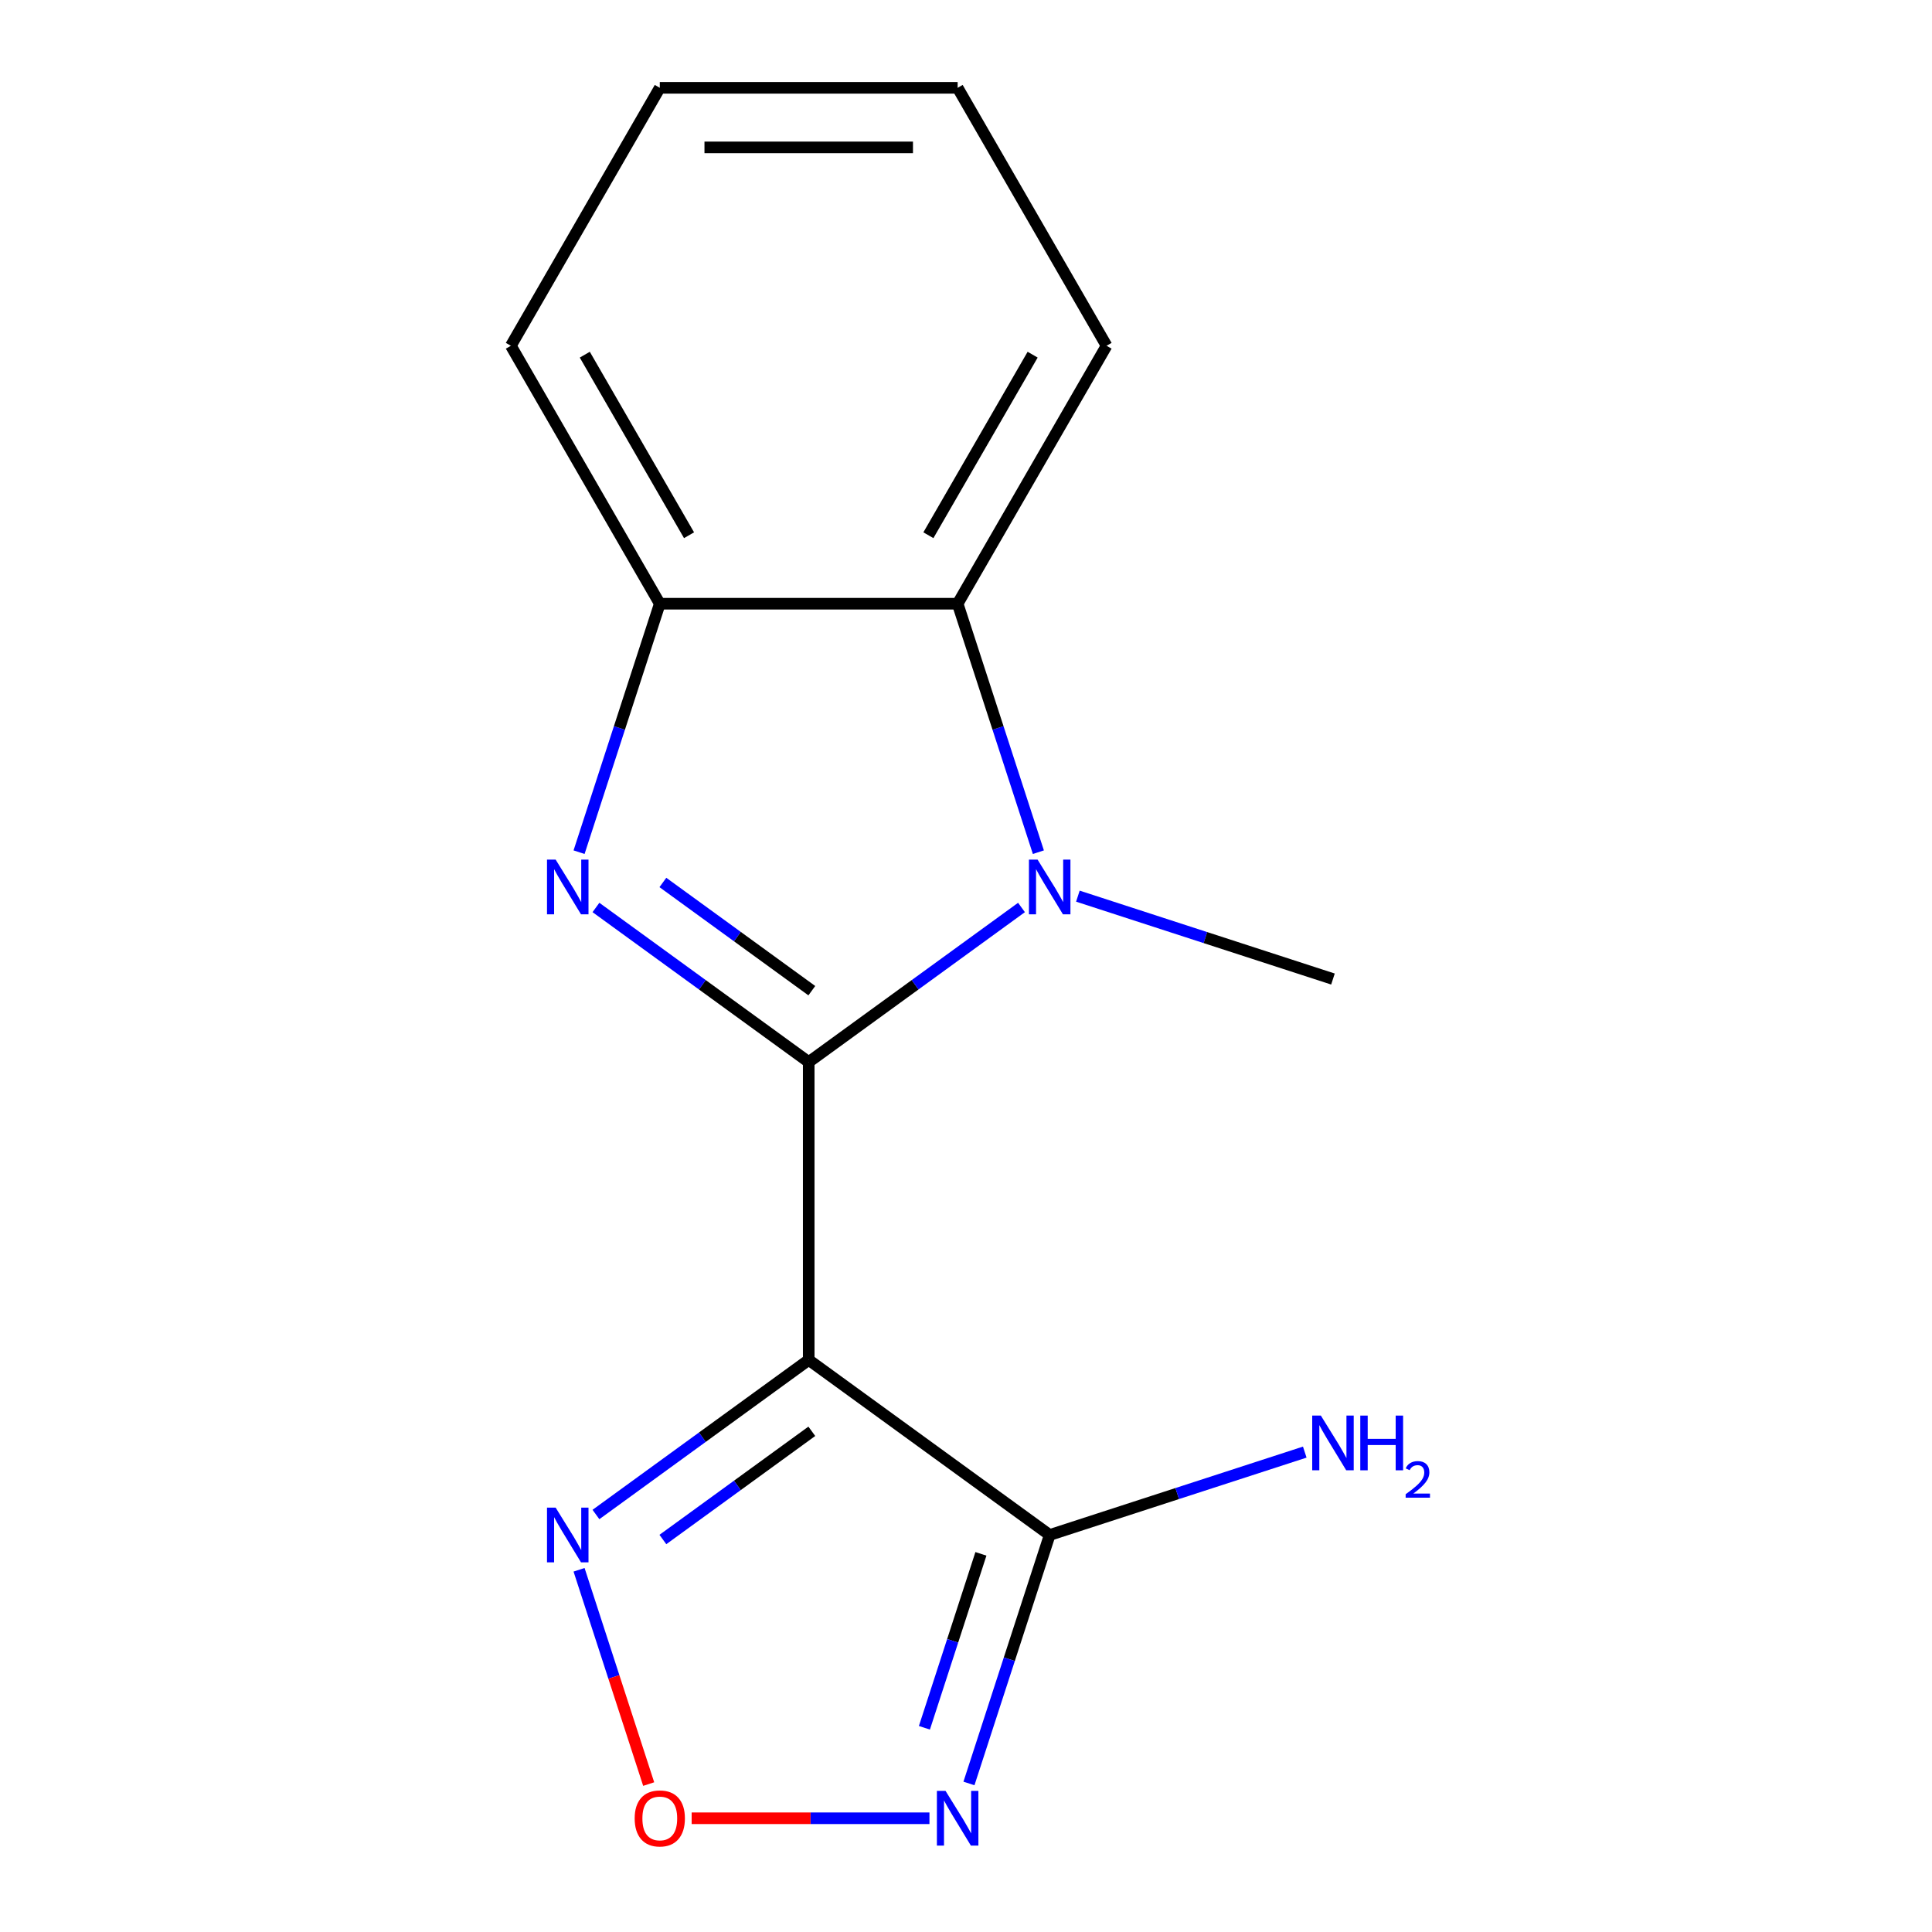 <?xml version='1.0' encoding='iso-8859-1'?>
<svg version='1.1' baseProfile='full'
              xmlns='http://www.w3.org/2000/svg'
                      xmlns:rdkit='http://www.rdkit.org/xml'
                      xmlns:xlink='http://www.w3.org/1999/xlink'
                  xml:space='preserve'
width='1000px' height='1000px' viewBox='0 0 1000 1000'>
<!-- END OF HEADER -->
<rect style='opacity:1.0;fill:#FFFFFF;stroke:none' width='1000' height='1000' x='0' y='0'> </rect>
<path class='bond-0' d='M 418.591,549.722 L 418.591,703.89' style='fill:none;fill-rule:evenodd;stroke:#000000;stroke-width:6px;stroke-linecap:butt;stroke-linejoin:miter;stroke-opacity:1' />
<path class='bond-1' d='M 418.591,549.722 L 363.526,509.715' style='fill:none;fill-rule:evenodd;stroke:#000000;stroke-width:6px;stroke-linecap:butt;stroke-linejoin:miter;stroke-opacity:1' />
<path class='bond-1' d='M 363.526,509.715 L 308.461,469.707' style='fill:none;fill-rule:evenodd;stroke:#0000FF;stroke-width:6px;stroke-linecap:butt;stroke-linejoin:miter;stroke-opacity:1' />
<path class='bond-1' d='M 420.195,512.775 L 381.65,484.77' style='fill:none;fill-rule:evenodd;stroke:#000000;stroke-width:6px;stroke-linecap:butt;stroke-linejoin:miter;stroke-opacity:1' />
<path class='bond-1' d='M 381.65,484.77 L 343.104,456.765' style='fill:none;fill-rule:evenodd;stroke:#0000FF;stroke-width:6px;stroke-linecap:butt;stroke-linejoin:miter;stroke-opacity:1' />
<path class='bond-2' d='M 418.591,549.722 L 473.657,509.715' style='fill:none;fill-rule:evenodd;stroke:#000000;stroke-width:6px;stroke-linecap:butt;stroke-linejoin:miter;stroke-opacity:1' />
<path class='bond-2' d='M 473.657,509.715 L 528.722,469.707' style='fill:none;fill-rule:evenodd;stroke:#0000FF;stroke-width:6px;stroke-linecap:butt;stroke-linejoin:miter;stroke-opacity:1' />
<path class='bond-3' d='M 418.591,703.89 L 543.316,794.508' style='fill:none;fill-rule:evenodd;stroke:#000000;stroke-width:6px;stroke-linecap:butt;stroke-linejoin:miter;stroke-opacity:1' />
<path class='bond-5' d='M 418.591,703.89 L 363.526,743.897' style='fill:none;fill-rule:evenodd;stroke:#000000;stroke-width:6px;stroke-linecap:butt;stroke-linejoin:miter;stroke-opacity:1' />
<path class='bond-5' d='M 363.526,743.897 L 308.461,783.904' style='fill:none;fill-rule:evenodd;stroke:#0000FF;stroke-width:6px;stroke-linecap:butt;stroke-linejoin:miter;stroke-opacity:1' />
<path class='bond-5' d='M 420.195,740.837 L 381.65,768.842' style='fill:none;fill-rule:evenodd;stroke:#000000;stroke-width:6px;stroke-linecap:butt;stroke-linejoin:miter;stroke-opacity:1' />
<path class='bond-5' d='M 381.65,768.842 L 343.104,796.847' style='fill:none;fill-rule:evenodd;stroke:#0000FF;stroke-width:6px;stroke-linecap:butt;stroke-linejoin:miter;stroke-opacity:1' />
<path class='bond-8' d='M 299.72,441.09 L 320.614,376.786' style='fill:none;fill-rule:evenodd;stroke:#0000FF;stroke-width:6px;stroke-linecap:butt;stroke-linejoin:miter;stroke-opacity:1' />
<path class='bond-8' d='M 320.614,376.786 L 341.507,312.481' style='fill:none;fill-rule:evenodd;stroke:#000000;stroke-width:6px;stroke-linecap:butt;stroke-linejoin:miter;stroke-opacity:1' />
<path class='bond-7' d='M 537.463,441.09 L 516.569,376.786' style='fill:none;fill-rule:evenodd;stroke:#0000FF;stroke-width:6px;stroke-linecap:butt;stroke-linejoin:miter;stroke-opacity:1' />
<path class='bond-7' d='M 516.569,376.786 L 495.675,312.481' style='fill:none;fill-rule:evenodd;stroke:#000000;stroke-width:6px;stroke-linecap:butt;stroke-linejoin:miter;stroke-opacity:1' />
<path class='bond-10' d='M 557.91,463.846 L 623.924,485.295' style='fill:none;fill-rule:evenodd;stroke:#0000FF;stroke-width:6px;stroke-linecap:butt;stroke-linejoin:miter;stroke-opacity:1' />
<path class='bond-10' d='M 623.924,485.295 L 689.939,506.745' style='fill:none;fill-rule:evenodd;stroke:#000000;stroke-width:6px;stroke-linecap:butt;stroke-linejoin:miter;stroke-opacity:1' />
<path class='bond-4' d='M 543.316,794.508 L 522.422,858.812' style='fill:none;fill-rule:evenodd;stroke:#000000;stroke-width:6px;stroke-linecap:butt;stroke-linejoin:miter;stroke-opacity:1' />
<path class='bond-4' d='M 522.422,858.812 L 501.529,923.116' style='fill:none;fill-rule:evenodd;stroke:#0000FF;stroke-width:6px;stroke-linecap:butt;stroke-linejoin:miter;stroke-opacity:1' />
<path class='bond-4' d='M 507.723,804.271 L 493.098,849.284' style='fill:none;fill-rule:evenodd;stroke:#000000;stroke-width:6px;stroke-linecap:butt;stroke-linejoin:miter;stroke-opacity:1' />
<path class='bond-4' d='M 493.098,849.284 L 478.472,894.297' style='fill:none;fill-rule:evenodd;stroke:#0000FF;stroke-width:6px;stroke-linecap:butt;stroke-linejoin:miter;stroke-opacity:1' />
<path class='bond-9' d='M 543.316,794.508 L 609.33,773.058' style='fill:none;fill-rule:evenodd;stroke:#000000;stroke-width:6px;stroke-linecap:butt;stroke-linejoin:miter;stroke-opacity:1' />
<path class='bond-9' d='M 609.33,773.058 L 675.344,751.609' style='fill:none;fill-rule:evenodd;stroke:#0000FF;stroke-width:6px;stroke-linecap:butt;stroke-linejoin:miter;stroke-opacity:1' />
<path class='bond-16' d='M 481.081,941.13 L 419.539,941.13' style='fill:none;fill-rule:evenodd;stroke:#0000FF;stroke-width:6px;stroke-linecap:butt;stroke-linejoin:miter;stroke-opacity:1' />
<path class='bond-16' d='M 419.539,941.13 L 357.997,941.13' style='fill:none;fill-rule:evenodd;stroke:#FF0000;stroke-width:6px;stroke-linecap:butt;stroke-linejoin:miter;stroke-opacity:1' />
<path class='bond-6' d='M 299.72,812.522 L 317.738,867.976' style='fill:none;fill-rule:evenodd;stroke:#0000FF;stroke-width:6px;stroke-linecap:butt;stroke-linejoin:miter;stroke-opacity:1' />
<path class='bond-6' d='M 317.738,867.976 L 335.756,923.429' style='fill:none;fill-rule:evenodd;stroke:#FF0000;stroke-width:6px;stroke-linecap:butt;stroke-linejoin:miter;stroke-opacity:1' />
<path class='bond-11' d='M 495.675,312.481 L 572.759,178.968' style='fill:none;fill-rule:evenodd;stroke:#000000;stroke-width:6px;stroke-linecap:butt;stroke-linejoin:miter;stroke-opacity:1' />
<path class='bond-11' d='M 480.535,277.038 L 534.494,183.578' style='fill:none;fill-rule:evenodd;stroke:#000000;stroke-width:6px;stroke-linecap:butt;stroke-linejoin:miter;stroke-opacity:1' />
<path class='bond-15' d='M 495.675,312.481 L 341.507,312.481' style='fill:none;fill-rule:evenodd;stroke:#000000;stroke-width:6px;stroke-linecap:butt;stroke-linejoin:miter;stroke-opacity:1' />
<path class='bond-12' d='M 341.507,312.481 L 264.423,178.968' style='fill:none;fill-rule:evenodd;stroke:#000000;stroke-width:6px;stroke-linecap:butt;stroke-linejoin:miter;stroke-opacity:1' />
<path class='bond-12' d='M 356.647,277.038 L 302.689,183.578' style='fill:none;fill-rule:evenodd;stroke:#000000;stroke-width:6px;stroke-linecap:butt;stroke-linejoin:miter;stroke-opacity:1' />
<path class='bond-13' d='M 572.759,178.968 L 495.675,45.455' style='fill:none;fill-rule:evenodd;stroke:#000000;stroke-width:6px;stroke-linecap:butt;stroke-linejoin:miter;stroke-opacity:1' />
<path class='bond-14' d='M 264.423,178.968 L 341.507,45.455' style='fill:none;fill-rule:evenodd;stroke:#000000;stroke-width:6px;stroke-linecap:butt;stroke-linejoin:miter;stroke-opacity:1' />
<path class='bond-17' d='M 495.675,45.455 L 341.507,45.455' style='fill:none;fill-rule:evenodd;stroke:#000000;stroke-width:6px;stroke-linecap:butt;stroke-linejoin:miter;stroke-opacity:1' />
<path class='bond-17' d='M 472.55,76.288 L 364.633,76.288' style='fill:none;fill-rule:evenodd;stroke:#000000;stroke-width:6px;stroke-linecap:butt;stroke-linejoin:miter;stroke-opacity:1' />
<path  class='atom-2' d='M 287.607 444.944
L 296.887 459.944
Q 297.807 461.424, 299.287 464.104
Q 300.767 466.784, 300.847 466.944
L 300.847 444.944
L 304.607 444.944
L 304.607 473.264
L 300.727 473.264
L 290.767 456.864
Q 289.607 454.944, 288.367 452.744
Q 287.167 450.544, 286.807 449.864
L 286.807 473.264
L 283.127 473.264
L 283.127 444.944
L 287.607 444.944
' fill='#0000FF'/>
<path  class='atom-3' d='M 537.056 444.944
L 546.336 459.944
Q 547.256 461.424, 548.736 464.104
Q 550.216 466.784, 550.296 466.944
L 550.296 444.944
L 554.056 444.944
L 554.056 473.264
L 550.176 473.264
L 540.216 456.864
Q 539.056 454.944, 537.816 452.744
Q 536.616 450.544, 536.256 449.864
L 536.256 473.264
L 532.576 473.264
L 532.576 444.944
L 537.056 444.944
' fill='#0000FF'/>
<path  class='atom-5' d='M 489.415 926.97
L 498.695 941.97
Q 499.615 943.45, 501.095 946.13
Q 502.575 948.81, 502.655 948.97
L 502.655 926.97
L 506.415 926.97
L 506.415 955.29
L 502.535 955.29
L 492.575 938.89
Q 491.415 936.97, 490.175 934.77
Q 488.975 932.57, 488.615 931.89
L 488.615 955.29
L 484.935 955.29
L 484.935 926.97
L 489.415 926.97
' fill='#0000FF'/>
<path  class='atom-6' d='M 287.607 780.348
L 296.887 795.348
Q 297.807 796.828, 299.287 799.508
Q 300.767 802.188, 300.847 802.348
L 300.847 780.348
L 304.607 780.348
L 304.607 808.668
L 300.727 808.668
L 290.767 792.268
Q 289.607 790.348, 288.367 788.148
Q 287.167 785.948, 286.807 785.268
L 286.807 808.668
L 283.127 808.668
L 283.127 780.348
L 287.607 780.348
' fill='#0000FF'/>
<path  class='atom-7' d='M 328.507 941.21
Q 328.507 934.41, 331.867 930.61
Q 335.227 926.81, 341.507 926.81
Q 347.787 926.81, 351.147 930.61
Q 354.507 934.41, 354.507 941.21
Q 354.507 948.09, 351.107 952.01
Q 347.707 955.89, 341.507 955.89
Q 335.267 955.89, 331.867 952.01
Q 328.507 948.13, 328.507 941.21
M 341.507 952.69
Q 345.827 952.69, 348.147 949.81
Q 350.507 946.89, 350.507 941.21
Q 350.507 935.65, 348.147 932.85
Q 345.827 930.01, 341.507 930.01
Q 337.187 930.01, 334.827 932.81
Q 332.507 935.61, 332.507 941.21
Q 332.507 946.93, 334.827 949.81
Q 337.187 952.69, 341.507 952.69
' fill='#FF0000'/>
<path  class='atom-10' d='M 683.679 732.707
L 692.959 747.707
Q 693.879 749.187, 695.359 751.867
Q 696.839 754.547, 696.919 754.707
L 696.919 732.707
L 700.679 732.707
L 700.679 761.027
L 696.799 761.027
L 686.839 744.627
Q 685.679 742.707, 684.439 740.507
Q 683.239 738.307, 682.879 737.627
L 682.879 761.027
L 679.199 761.027
L 679.199 732.707
L 683.679 732.707
' fill='#0000FF'/>
<path  class='atom-10' d='M 704.079 732.707
L 707.919 732.707
L 707.919 744.747
L 722.399 744.747
L 722.399 732.707
L 726.239 732.707
L 726.239 761.027
L 722.399 761.027
L 722.399 747.947
L 707.919 747.947
L 707.919 761.027
L 704.079 761.027
L 704.079 732.707
' fill='#0000FF'/>
<path  class='atom-10' d='M 727.611 760.033
Q 728.298 758.265, 729.935 757.288
Q 731.571 756.285, 733.842 756.285
Q 736.667 756.285, 738.251 757.816
Q 739.835 759.347, 739.835 762.066
Q 739.835 764.838, 737.775 767.425
Q 735.743 770.013, 731.519 773.075
L 740.151 773.075
L 740.151 775.187
L 727.559 775.187
L 727.559 773.418
Q 731.043 770.937, 733.103 769.089
Q 735.188 767.241, 736.191 765.577
Q 737.195 763.914, 737.195 762.198
Q 737.195 760.403, 736.297 759.4
Q 735.399 758.397, 733.842 758.397
Q 732.337 758.397, 731.334 759.004
Q 730.331 759.611, 729.618 760.957
L 727.611 760.033
' fill='#0000FF'/>
</svg>
